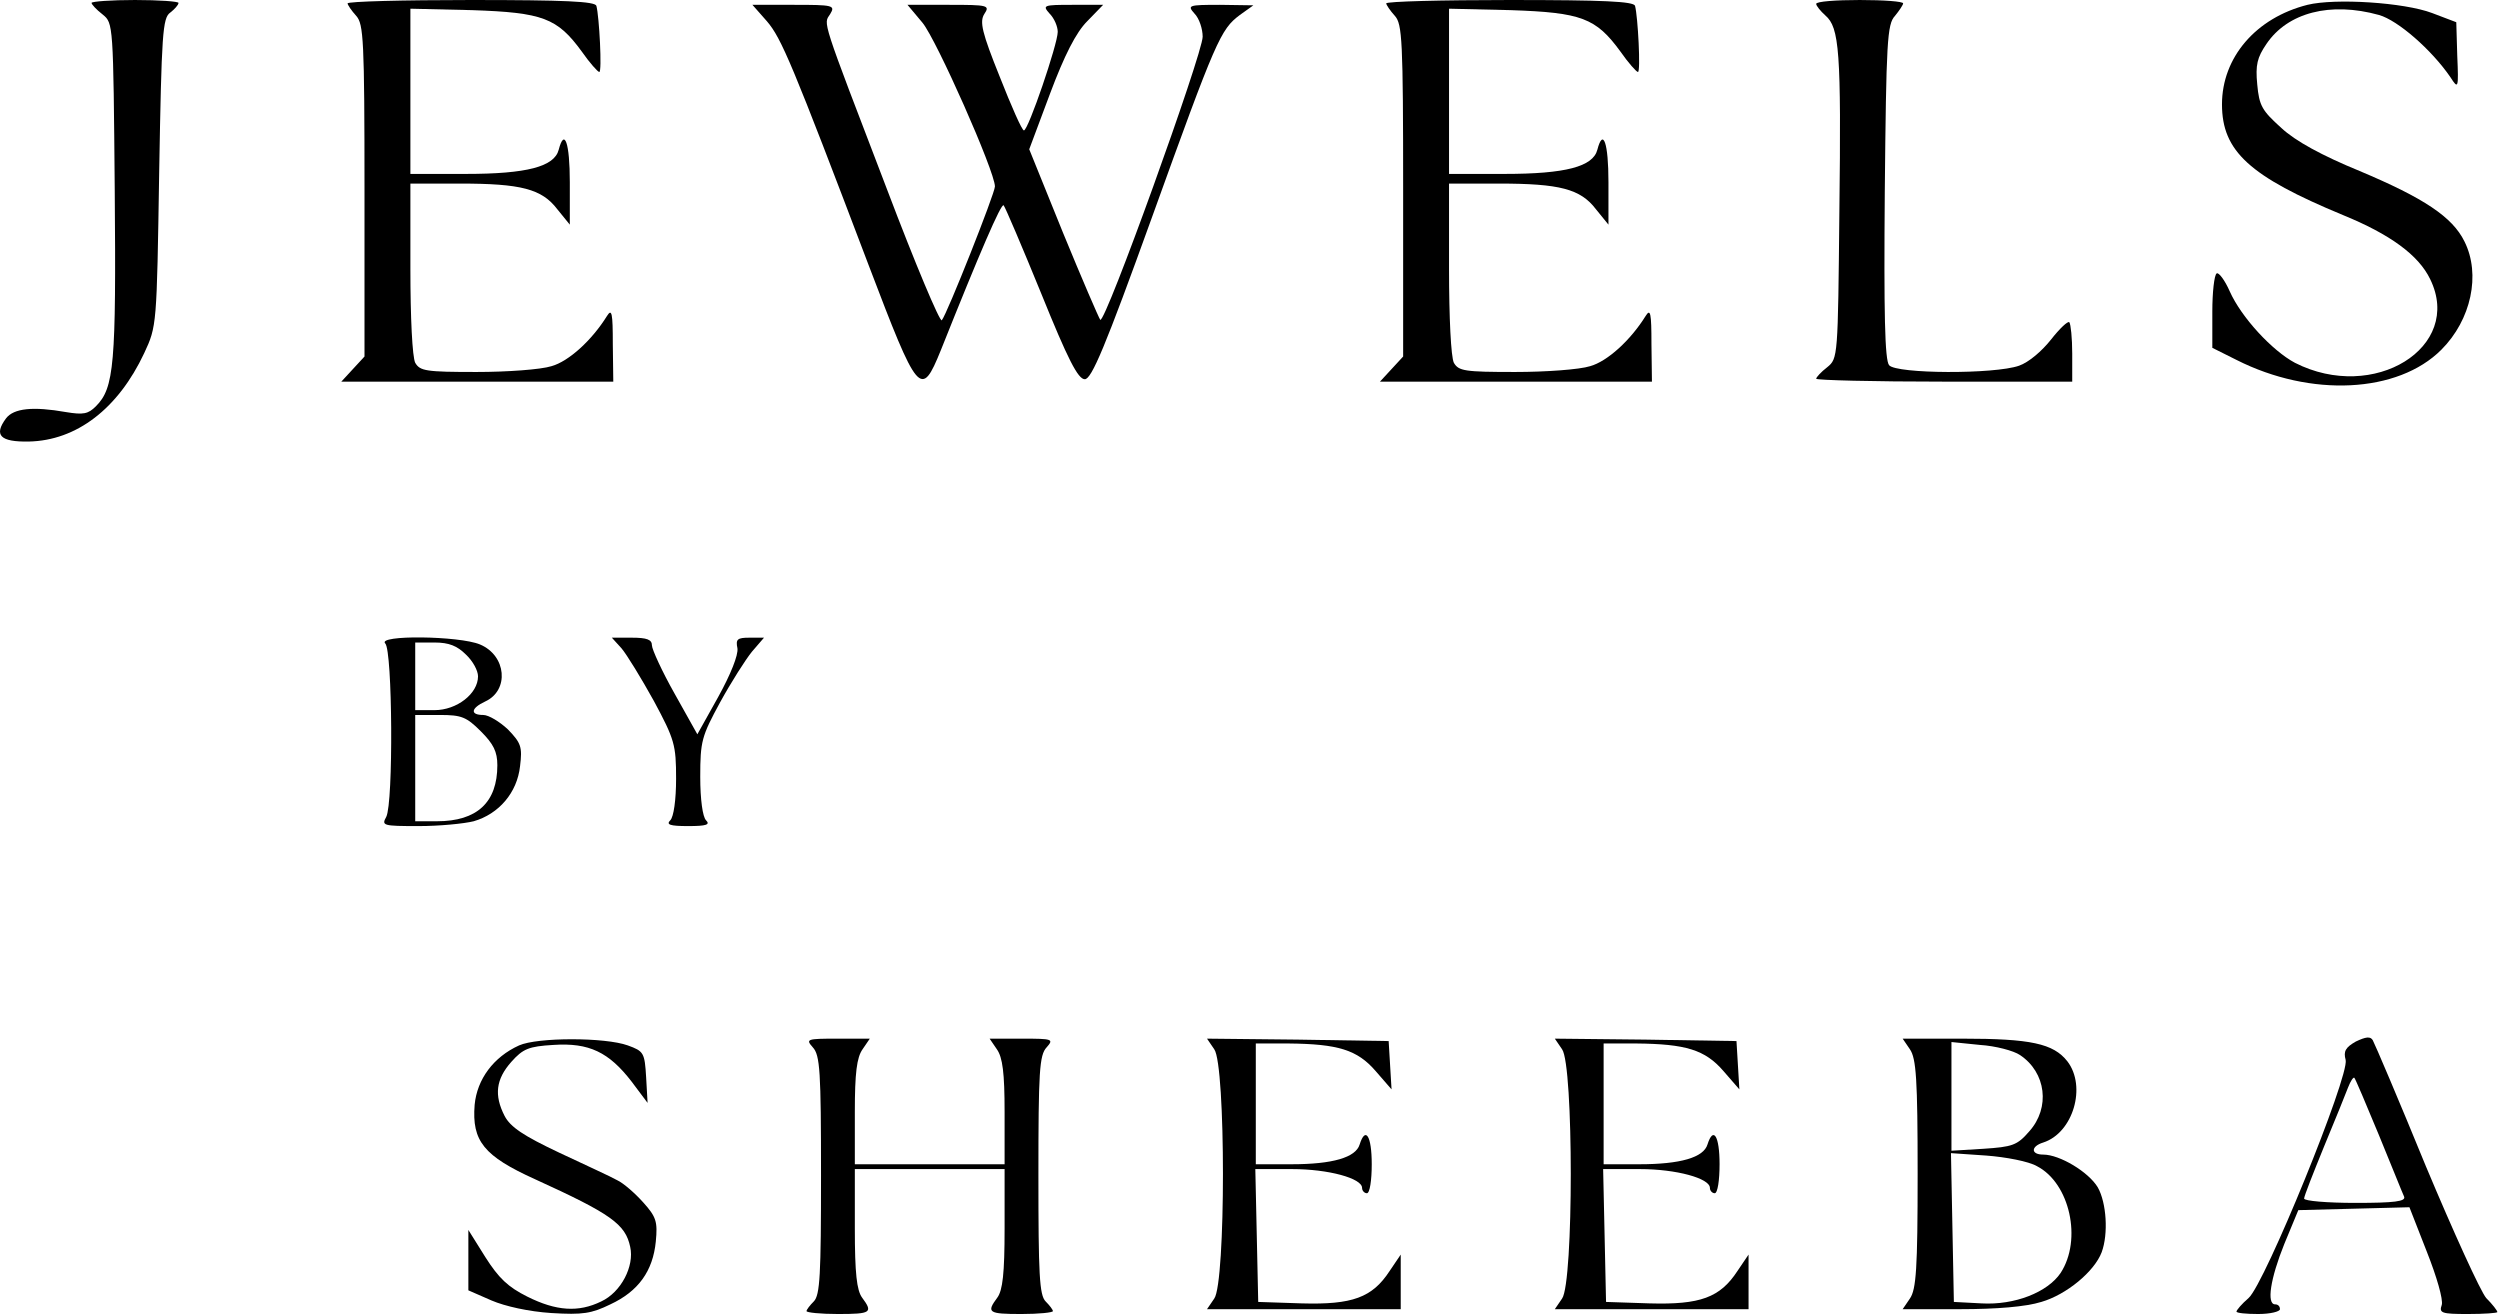 <svg width="690" height="363" viewBox="0 0 690 363" fill="none" xmlns="http://www.w3.org/2000/svg">
<path d="M25.268 0.801C25.268 1.201 26.601 2.667 28.334 4.001C31.268 6.401 31.268 6.534 31.668 52.534C32.068 100.534 31.535 107.067 26.468 112.134C24.334 114.267 23.001 114.534 18.201 113.734C9.134 112.134 3.801 112.667 1.668 115.467C-1.799 120.134 0.068 122.001 7.934 121.867C21.134 121.601 32.601 112.801 39.801 97.467C43.268 90.001 43.268 90.001 43.934 47.601C44.601 9.201 44.868 4.934 47.001 3.467C48.201 2.534 49.268 1.334 49.268 0.801C49.268 0.401 43.934 0.001 37.268 0.001C30.735 0.001 25.268 0.401 25.268 0.801Z" fill="black"/>
<path d="M95.934 0.934C95.934 1.334 97.001 2.934 98.335 4.401C100.335 6.667 100.601 10.934 100.601 52.667V98.401L97.401 101.867L94.201 105.334H131.668H169.268L169.135 94.934C169.135 86.401 168.868 85.067 167.535 87.201C163.401 93.867 157.001 99.734 152.201 101.067C149.268 102.001 139.935 102.667 131.535 102.667C117.535 102.667 115.935 102.401 114.601 100.134C113.801 98.534 113.268 87.734 113.268 74.134V50.667H127.001C143.801 50.667 149.535 52.134 153.801 57.734L157.268 62.001V50.267C157.268 39.467 155.801 35.201 154.201 41.334C153.001 46.001 145.401 48.001 128.601 48.001H113.268V25.201V2.401L130.335 2.801C149.801 3.467 153.801 4.934 160.601 14.267C162.735 17.334 165.001 19.867 165.401 19.867C166.201 20.001 165.401 4.534 164.601 1.601C164.201 0.401 156.068 0.001 129.935 0.001C111.268 0.001 95.934 0.401 95.934 0.934Z" fill="black"/>
<path d="M382.601 0.934C382.601 1.334 383.668 2.934 385.001 4.401C387.001 6.667 387.268 10.934 387.268 52.667V98.401L384.068 101.867L380.868 105.334H418.334H455.934L455.801 94.934C455.801 86.401 455.534 85.067 454.201 87.201C450.068 93.867 443.668 99.734 438.868 101.067C435.934 102.001 426.601 102.667 418.201 102.667C404.201 102.667 402.601 102.401 401.268 100.134C400.468 98.534 399.934 87.734 399.934 74.134V50.667H413.668C430.468 50.667 436.201 52.134 440.468 57.734L443.934 62.001V50.267C443.934 39.467 442.468 35.201 440.868 41.334C439.668 46.001 432.068 48.001 415.268 48.001H399.934V25.201V2.401L417.001 2.801C436.468 3.467 440.468 4.934 447.268 14.267C449.401 17.334 451.668 19.867 452.068 19.867C452.868 20.001 452.068 4.534 451.268 1.601C450.868 0.401 442.734 0.001 416.601 0.001C397.934 0.001 382.601 0.401 382.601 0.934Z" fill="black"/>
<path d="M501.268 1.067C501.268 1.601 502.468 3.067 503.801 4.267C507.668 7.601 508.201 14.134 507.668 58.401C507.268 98.534 507.268 98.934 504.334 101.334C502.601 102.667 501.268 104.134 501.268 104.534C501.268 104.934 517.134 105.334 536.601 105.334H571.934V97.601C571.934 93.334 571.534 89.467 571.134 88.934C570.734 88.534 568.468 90.667 566.068 93.734C563.534 96.934 559.934 100.001 557.268 100.934C550.468 103.334 523.401 103.201 521.401 100.801C520.201 99.467 519.934 86.401 520.201 52.934C520.601 11.334 520.868 6.667 523.001 4.401C524.201 2.934 525.268 1.334 525.268 0.934C525.268 0.401 519.934 0.001 513.268 0.001C506.734 0.001 501.268 0.401 501.268 1.067Z" fill="black"/>
<path d="M636.868 1.333C622.601 4.934 613.268 15.867 613.268 28.8C613.268 41.733 620.868 48.667 646.601 59.334C659.668 64.667 667.534 70.4 670.734 77.067C679.934 95.867 655.134 111.2 633.401 100.133C627.134 96.8 618.601 87.6 615.401 80.4C614.068 77.334 612.334 75.067 611.801 75.467C611.134 75.867 610.601 80.667 610.601 86V96L617.268 99.334C637.801 109.733 661.801 108.533 673.801 96.534C682.068 88.267 684.734 75.734 680.201 66.667C676.868 59.867 669.001 54.667 651.268 47.2C640.868 42.934 633.534 38.934 629.668 35.334C624.334 30.534 623.534 29.2 623.001 23.334C622.468 17.867 623.001 15.867 625.534 12.133C631.401 3.467 643.134 0.4 656.601 4.133C661.801 5.6 671.134 13.733 676.334 21.334C678.468 24.667 678.601 24.534 678.201 15.334L677.934 6.133L671.268 3.6C663.534 0.667 644.468 -0.533 636.868 1.333Z" fill="black"/>
<path d="M211.668 5.867C215.668 10.534 218.601 17.467 239.801 73.334C253.401 109.067 254.201 110.134 259.668 96.667C270.468 69.6 276.335 56 277.001 56.667C277.401 57.067 282.068 68 287.401 81.067C294.735 99.2 297.535 104.667 299.401 104.667C301.268 104.667 305.001 95.867 317.935 60C335.668 10.8 336.868 8.134 342.201 4.134L345.935 1.467L336.735 1.334C327.935 1.334 327.668 1.467 329.668 3.734C331.001 5.067 331.935 8 331.935 10.134C331.935 14.8 305.001 89.6 303.668 88.267C303.268 87.734 298.601 76.934 293.401 64.267L284.068 41.2L289.801 25.867C293.801 15.2 297.001 8.934 300.068 5.867L304.468 1.334H295.935C287.935 1.334 287.668 1.467 289.668 3.734C291.001 5.067 291.935 7.334 291.935 8.8C291.935 12.134 283.801 36 282.601 36C282.068 36 279.135 29.334 275.935 21.2C271.001 8.934 270.335 6 271.668 3.867C273.268 1.467 272.735 1.334 261.935 1.334H250.468L254.601 6.267C258.468 10.934 274.601 47.334 274.601 51.467C274.601 53.334 261.401 86.667 259.935 88.4C259.401 88.934 252.601 72.8 244.868 52.4C226.335 4 227.268 6.8 229.135 3.867C230.601 1.467 229.935 1.334 219.135 1.334H207.668L211.668 5.867Z" fill="black"/>
<path d="M106.334 177.6C108.334 179.6 108.601 221.6 106.601 225.467C105.268 227.867 105.668 228 115.534 228C121.268 228 128.068 227.333 130.734 226.667C137.668 224.667 142.734 218.8 143.534 211.467C144.201 206.133 143.801 205.067 140.201 201.333C137.934 199.2 134.868 197.333 133.401 197.333C129.668 197.333 129.934 195.467 133.934 193.6C140.601 190.533 139.801 180.933 132.468 177.867C126.734 175.467 103.934 175.2 106.334 177.6ZM128.601 180.667C130.468 182.4 131.934 185.067 131.934 186.667C131.934 191.467 126.068 196 119.934 196H114.601V186.667V177.333H119.934C123.934 177.333 126.201 178.267 128.601 180.667ZM132.734 201.867C136.201 205.333 137.268 207.467 137.268 211.2C137.268 221.467 131.668 226.667 120.601 226.667H114.601V212V197.333H121.401C127.401 197.333 128.734 197.867 132.734 201.867Z" fill="black"/>
<path d="M171.534 178.933C173.001 180.667 177.001 187.2 180.468 193.467C186.201 204.133 186.601 205.6 186.601 214.933C186.601 220.8 185.934 225.467 185.001 226.4C183.801 227.6 184.868 228 189.934 228C195.001 228 196.068 227.6 194.868 226.4C193.934 225.467 193.268 220.667 193.268 214.4C193.268 204.533 193.668 203.2 198.734 193.867C201.801 188.267 205.801 182 207.534 179.867L210.868 176H206.868C203.534 176 203.001 176.4 203.534 178.933C203.801 180.8 201.668 186.133 198.201 192.4L192.468 202.667L186.201 191.467C182.734 185.333 179.934 179.2 179.934 178.133C179.934 176.533 178.601 176 174.334 176H168.868L171.534 178.933Z" fill="black"/>
<path d="M650.201 287.467C647.401 289.067 646.734 290.134 647.401 292.534C648.468 296.934 625.134 354.267 620.601 358.267C618.734 359.867 617.268 361.6 617.268 362C617.268 362.4 619.934 362.667 623.268 362.667C626.601 362.667 629.268 362 629.268 361.334C629.268 360.534 628.734 360 627.934 360C625.534 360 626.601 352.934 630.468 343.334L634.334 334L649.668 333.6L665.001 333.2L669.801 345.467C672.601 352.534 674.334 358.667 673.934 360.134C673.134 362.4 673.801 362.667 681.134 362.667C685.668 362.667 689.268 362.4 689.268 362.134C689.268 361.734 687.934 360 686.201 358.267C684.601 356.4 677.134 340 669.534 321.867C662.068 303.6 655.401 288 654.868 287.067C654.201 286 653.001 286.134 650.201 287.467ZM656.601 313.334C660.068 321.734 663.134 329.467 663.534 330.267C664.068 331.6 660.868 332 650.068 332C642.334 332 635.934 331.467 635.934 330.8C635.934 330.134 638.468 323.734 641.401 316.534C644.468 309.2 647.401 301.867 648.068 300.134C648.734 298.4 649.534 297.2 649.801 297.467C650.068 297.734 653.134 304.934 656.601 313.334Z" fill="black"/>
<path d="M143.268 288.533C136.201 291.733 131.668 297.867 131.001 304.933C130.201 314.933 133.534 319.067 147.668 325.467C168.734 335.067 172.601 337.867 173.934 344.133C175.134 349.467 171.401 356.667 165.934 359.2C159.668 362.267 153.534 361.867 145.534 357.867C140.201 355.2 137.668 352.8 133.934 346.933L129.268 339.467V347.733V356.133L135.668 358.933C139.401 360.533 145.934 362 152.201 362.4C160.868 362.933 163.268 362.533 168.468 360C176.201 356.4 180.201 350.8 181.001 342.667C181.534 337.2 181.134 335.867 177.534 331.867C175.268 329.333 172.068 326.533 170.334 325.733C168.734 324.8 161.401 321.467 154.334 318.133C144.468 313.467 140.868 311.067 139.268 308C136.334 302.267 136.868 297.867 141.134 293.067C144.334 289.467 145.934 288.8 152.734 288.4C162.601 287.733 168.068 290.4 174.334 298.533L178.734 304.4L178.334 297.333C177.934 290.533 177.668 290.133 173.268 288.533C167.001 286.267 148.334 286.267 143.268 288.533Z" fill="black"/>
<path d="M224.334 289.067C226.334 291.2 226.601 295.734 226.601 324.4C226.601 351.734 226.334 357.467 224.601 359.2C223.534 360.267 222.601 361.467 222.601 361.867C222.601 362.267 226.468 362.667 231.268 362.667C240.468 362.667 241.001 362.267 237.934 358.134C236.468 356.134 235.934 351.467 235.934 339.067V322.667H256.601H277.268V339.067C277.268 351.467 276.734 356.134 275.268 358.134C272.201 362.267 272.734 362.667 281.934 362.667C286.734 362.667 290.601 362.267 290.601 361.867C290.601 361.467 289.668 360.267 288.601 359.2C286.868 357.467 286.601 351.734 286.601 324.4C286.601 295.734 286.868 291.2 288.868 289.067C290.868 286.8 290.601 286.667 282.068 286.667H273.134L275.134 289.6C276.734 291.867 277.268 296.134 277.268 306.934V321.334H256.601H235.934V306.934C235.934 296.134 236.468 291.867 238.068 289.6L240.068 286.667H231.134C222.601 286.667 222.334 286.8 224.334 289.067Z" fill="black"/>
<path d="M335.134 289.601C338.334 294.001 338.334 354.001 335.134 358.401L333.134 361.334H359.801H386.601V353.867V346.267L383.534 350.801C378.734 358.134 373.268 360.134 359.268 359.734L347.268 359.334L346.868 340.934L346.468 322.667H356.601C366.601 322.667 375.934 325.201 375.934 327.867C375.934 328.667 376.601 329.334 377.268 329.334C378.068 329.334 378.601 325.734 378.601 321.334C378.601 313.467 376.868 310.801 375.268 315.867C374.201 319.467 367.801 321.334 356.468 321.334H346.601V304.667V288.001H355.668C369.268 288.134 374.601 289.734 379.668 295.601L384.068 300.667L383.668 294.001L383.268 287.334L358.201 286.934L333.134 286.667L335.134 289.601Z" fill="black"/>
<path d="M431.134 289.601C434.334 294.001 434.334 354.001 431.134 358.401L429.134 361.334H455.801H482.601V353.867V346.267L479.534 350.801C474.734 358.134 469.268 360.134 455.268 359.734L443.268 359.334L442.868 340.934L442.468 322.667H452.601C462.601 322.667 471.934 325.201 471.934 327.867C471.934 328.667 472.601 329.334 473.268 329.334C474.068 329.334 474.601 325.734 474.601 321.334C474.601 313.467 472.868 310.801 471.268 315.867C470.201 319.467 463.801 321.334 452.468 321.334H442.601V304.667V288.001H451.668C465.268 288.134 470.601 289.734 475.668 295.601L480.068 300.667L479.668 294.001L479.268 287.334L454.201 286.934L429.134 286.667L431.134 289.601Z" fill="black"/>
<path d="M527.134 289.601C528.868 292.134 529.268 297.734 529.268 324.001C529.268 350.267 528.868 355.867 527.134 358.401L525.134 361.334H541.001C551.001 361.334 559.134 360.667 563.401 359.334C570.334 357.334 578.068 350.934 580.068 345.601C581.934 340.534 581.401 332.001 579.001 327.734C576.468 323.467 568.468 318.667 563.934 318.667C560.468 318.667 560.468 316.401 563.934 315.334C572.201 312.667 575.934 299.867 570.601 292.934C566.734 288.001 560.468 286.667 541.534 286.667H525.134L527.134 289.601ZM557.534 291.201C564.734 296.001 565.934 305.734 560.068 312.267C556.734 316.134 555.401 316.534 547.401 317.067L538.601 317.601V302.667V287.601L546.468 288.401C550.734 288.667 555.801 290.001 557.534 291.201ZM562.201 321.867C571.268 326.534 574.734 342.134 568.734 351.334C565.134 356.667 556.068 360.267 546.868 359.734L539.268 359.334L538.868 338.801L538.468 318.267L548.201 318.934C553.534 319.334 559.934 320.534 562.201 321.867Z" fill="black"/>
</svg>

